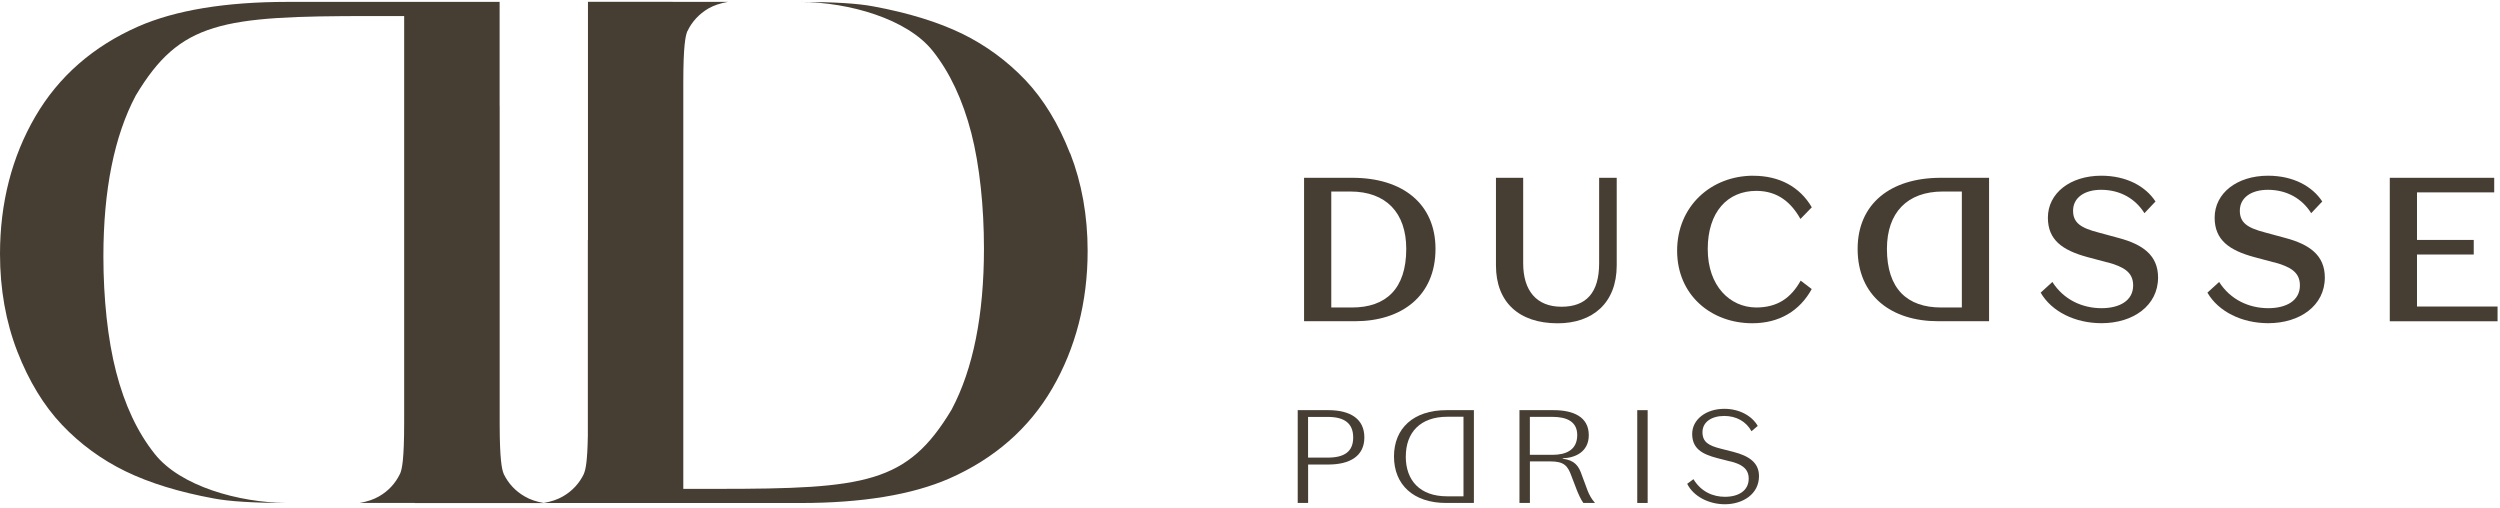 <svg xmlns="http://www.w3.org/2000/svg" width="556" height="113" viewBox="0 0 556 113" fill="none"><path d="M290.024 71.438V39.542H300.779C311.947 39.542 319.255 45.325 319.255 55.353C319.255 65.881 311.667 71.438 301.375 71.438H290.012H290.024ZM300.316 42.594H296.077V68.385H300.693C308.233 68.385 312.751 64.236 312.751 55.353C312.751 47.292 308.233 42.594 300.316 42.594Z" fill="#473E33"></path><path d="M359.558 39.542V59.001C359.558 67.479 354.114 71.903 346.428 71.903C337.768 71.903 332.702 67.157 332.702 59.049V39.542H338.755V58.548C338.755 64.701 341.776 68.218 347.269 68.218C352.762 68.218 355.648 65.118 355.648 58.548V39.542H359.558Z" fill="#473E33"></path><path d="M389.946 39.089C395.72 39.089 400.287 41.545 402.942 46.1L400.421 48.699C398.375 45.051 395.391 42.451 390.604 42.451C384.185 42.451 379.801 47.149 379.801 55.4C379.801 63.652 384.782 68.35 390.555 68.385C395.354 68.385 398.326 66.239 400.47 62.411L402.93 64.284C400.275 69.113 395.756 71.891 389.703 71.891C380.58 71.891 372.992 65.643 372.992 55.758C372.992 45.873 380.531 39.077 389.934 39.077L389.946 39.089Z" fill="#473E33"></path><path d="M431.016 71.438C420.725 71.438 413.137 65.881 413.137 55.353C413.137 45.325 420.444 39.542 431.613 39.542H442.368V71.438H431.016ZM419.653 55.353C419.653 64.236 424.171 68.385 431.711 68.385H436.315V42.594H432.076C424.159 42.594 419.653 47.292 419.653 55.353Z" fill="#473E33"></path><path d="M468.676 58.358L464.206 57.165C458.713 55.663 455.449 53.385 455.449 48.413C455.449 42.952 460.431 39.077 467.324 39.077C472.951 39.077 477.19 41.45 479.382 44.812L476.922 47.411C474.961 44.264 471.612 42.213 467.288 42.213C463.609 42.213 461.052 43.942 461.052 46.863C461.052 49.558 462.781 50.691 466.642 51.692L471.161 52.92C476.508 54.339 479.955 56.748 479.955 61.72C479.955 68.004 474.364 71.879 467.385 71.879C461.478 71.879 456.265 69.28 453.841 65.082L456.448 62.71C458.969 66.668 463.11 68.54 467.385 68.54C471.344 68.54 474.413 66.895 474.413 63.485C474.413 60.528 472.318 59.335 468.688 58.334L468.676 58.358Z" fill="#473E33"></path><path d="M505.763 58.358L501.294 57.165C495.8 55.663 492.536 53.385 492.536 48.413C492.536 42.952 497.518 39.077 504.412 39.077C510.039 39.077 514.277 41.45 516.469 44.812L514.009 47.411C512.048 44.264 508.699 42.213 504.375 42.213C500.697 42.213 498.139 43.942 498.139 46.863C498.139 49.558 499.868 50.691 503.729 51.692L508.248 52.92C513.595 54.339 517.042 56.748 517.042 61.72C517.042 68.004 511.451 71.879 504.472 71.879C498.565 71.879 493.352 69.28 490.929 65.082L493.535 62.71C496.056 66.668 500.197 68.54 504.472 68.54C508.431 68.54 511.5 66.895 511.5 63.485C511.5 60.528 509.405 59.335 505.776 58.334L505.763 58.358Z" fill="#473E33"></path><path d="M531.487 39.542H554.714V42.785H537.54V53.361H550.159V56.605H537.54V68.171H555.457V71.45H531.487V39.542Z" fill="#473E33"></path><path d="M112.041 105.408V105.384L112.017 105.361C111.615 104.395 111.14 102.272 111.128 94.391V23.588H111.116V0.42H63.895C50.205 0.42 39.06 2.257 30.79 5.869C20.742 10.281 13.032 17.018 7.856 25.913C2.643 34.856 0 45.146 0 56.486C0 64.307 1.303 71.605 3.861 78.187C6.419 84.757 9.756 90.241 13.8 94.498C17.843 98.755 22.581 102.225 27.879 104.8C33.214 107.4 39.852 109.45 47.611 110.869C50.996 111.513 56.429 111.859 63.785 111.859C53.055 111.776 40.096 108.127 34.42 100.961C30.608 96.191 27.709 90.051 25.821 82.694C23.945 75.456 22.995 66.251 22.995 57.034C22.995 42.272 25.419 30.253 30.169 21.287L30.218 21.203C40.047 4.796 49.255 3.568 82.311 3.568H89.886V93.985C89.886 102.177 89.411 104.359 88.985 105.337L88.961 105.361V105.384C87.938 107.495 86.379 109.2 84.296 110.392C83.102 111.084 81.677 111.561 79.972 111.859H92.225V111.883H121.006C119.313 111.585 117.875 111.108 116.694 110.404C114.611 109.212 113.04 107.507 112.029 105.408" fill="#473E33"></path><path d="M237.98 34.117C235.422 27.547 232.073 22.062 228.041 17.805C223.985 13.548 219.26 10.079 213.974 7.491C208.614 4.892 201.989 2.853 194.242 1.422C190.844 0.766 185.412 0.432 178.068 0.432C188.798 0.504 201.745 4.164 207.433 11.319C211.233 16.088 214.12 22.229 216.02 29.586C217.883 36.835 218.833 46.04 218.833 55.269C218.833 70.019 216.434 82.038 211.684 91.004L211.635 91.1C201.806 107.495 192.586 108.723 159.542 108.723H151.967V18.318C151.967 10.126 152.454 7.944 152.856 6.966V6.943L152.892 6.919C153.891 4.808 155.474 3.115 157.545 1.887C158.738 1.207 160.176 0.718 161.881 0.42H149.616V0.396H130.762V53.373H130.737V96.847C130.64 102.702 130.238 104.478 129.86 105.337V105.384C128.849 107.495 127.29 109.188 125.208 110.392C124.014 111.084 122.589 111.573 120.884 111.871H178.007C191.685 111.871 202.817 110.047 211.099 106.434C221.135 102.022 228.845 95.285 234.021 86.39C239.222 77.435 241.89 67.145 241.89 55.818C241.89 47.984 240.586 40.699 238.016 34.105" fill="#473E33"></path><path d="M290.925 103.31V111.859H288.611V91.219H295.419C300.328 91.219 303.434 93.163 303.434 97.288C303.434 101.414 300.243 103.31 295.419 103.31H290.925ZM295.285 101.772C299.025 101.772 300.949 100.412 300.949 97.288C300.949 94.164 299.025 92.722 295.285 92.722H290.913V101.772H295.285Z" fill="#473E33"></path><path d="M321.618 111.859C314.359 111.859 310.023 107.817 310.023 101.509C310.023 95.285 314.335 91.219 321.679 91.219H327.793V111.859H321.618ZM312.642 101.509C312.642 106.899 315.833 110.38 321.837 110.38H325.479V92.686H321.898C315.845 92.686 312.654 96.203 312.654 101.509H312.642Z" fill="#473E33"></path><path d="M340.241 111.859H337.927V91.219H345.515C349.851 91.219 353.346 92.662 353.346 96.787C353.346 100.591 350.155 101.867 347.537 101.915V102.01C350.216 102.368 351.117 103.596 351.812 105.694L353.078 109.093C353.407 109.975 353.98 111.036 354.735 111.859H352.14C351.568 111.096 350.959 109.701 350.789 109.26L349.498 105.897C348.657 103.536 347.804 102.618 344.796 102.618H340.253V111.847L340.241 111.859ZM340.241 101.152H345.271C348.158 101.152 350.776 100.174 350.776 96.752C350.776 93.771 348.462 92.71 345.271 92.71H340.241V101.152Z" fill="#473E33"></path><path d="M366.439 111.859H364.125V91.219H366.439V111.859Z" fill="#473E33"></path><path d="M384.831 102.63L381.944 101.891C378.388 100.973 376.342 99.673 376.342 96.489C376.342 93.306 379.411 90.921 383.479 90.921C386.914 90.921 389.678 92.543 390.921 94.725L389.532 95.905C388.351 93.747 386.158 92.507 383.479 92.507C380.641 92.507 378.631 93.866 378.631 96.108C378.631 98.35 380.044 99.113 382.724 99.792L385.501 100.496C389.057 101.414 391.201 102.94 391.201 105.885C391.201 109.904 387.584 112.145 383.613 112.145C379.996 112.145 376.597 110.369 375.233 107.602L376.622 106.565C378.339 109.403 381.019 110.488 383.613 110.488C386.682 110.488 388.911 109.105 388.911 106.446C388.911 104.168 387.255 103.226 384.843 102.606L384.831 102.63Z" fill="#473E33"></path></svg>